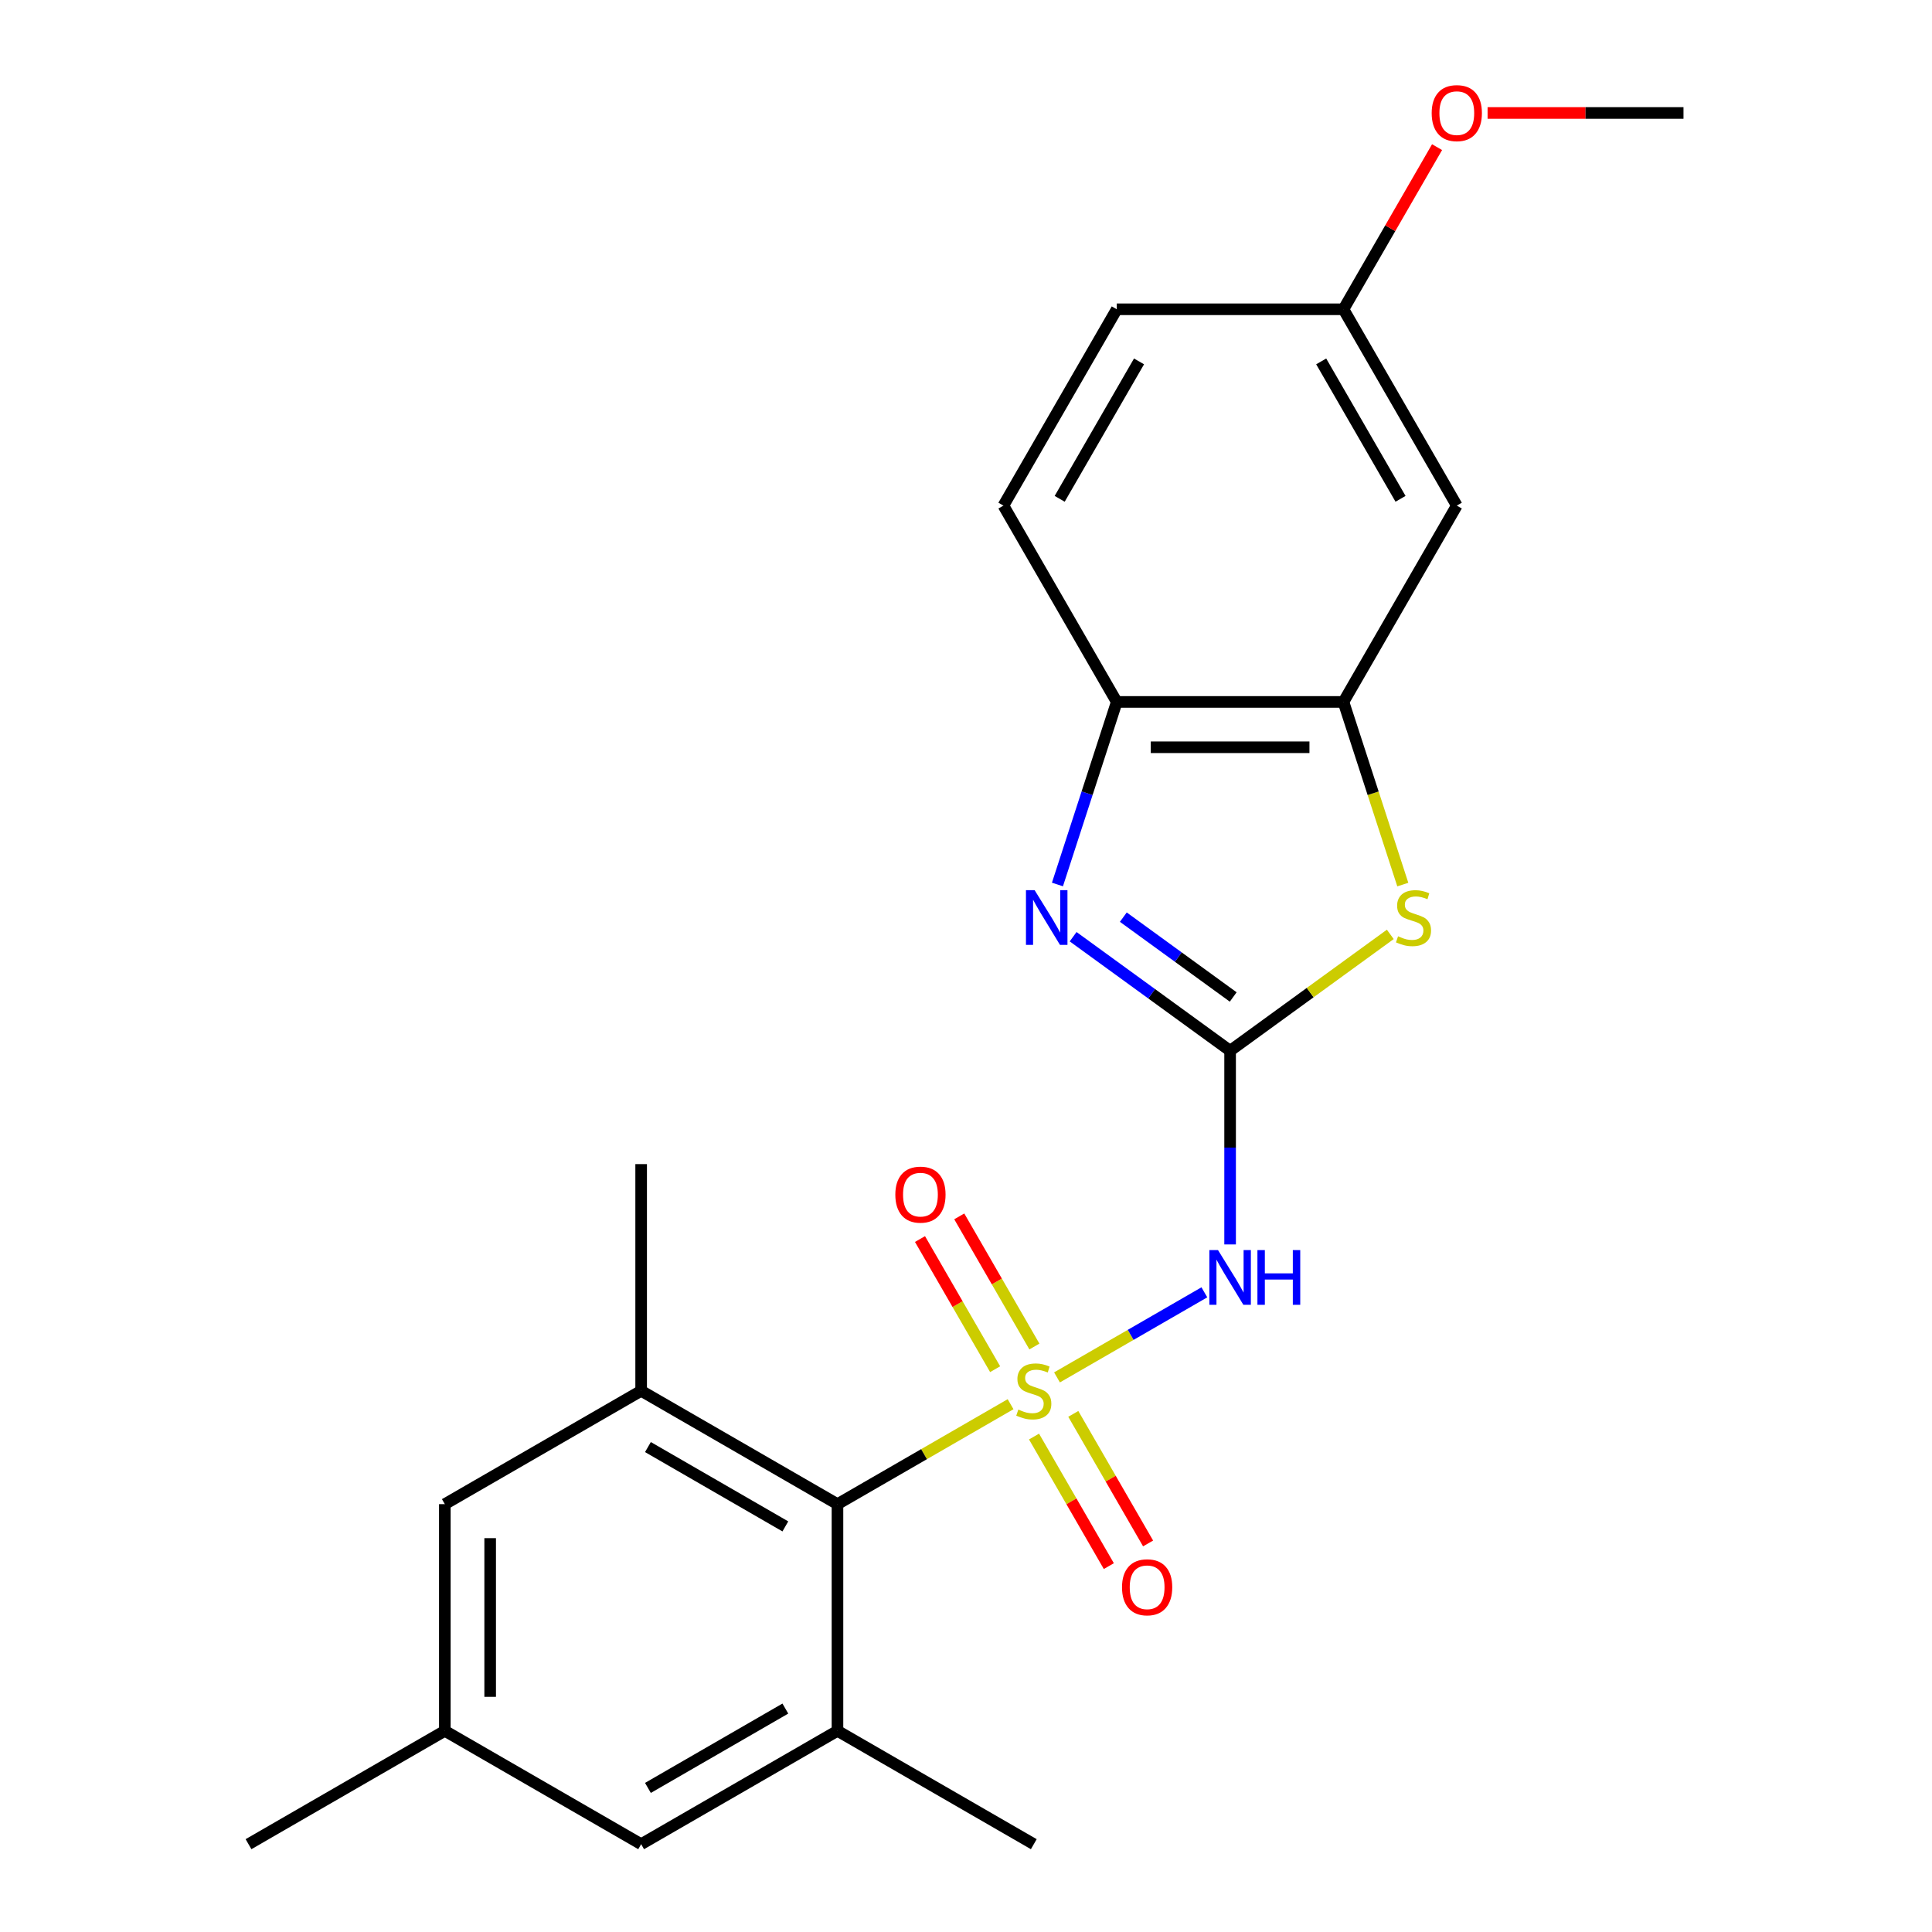 <?xml version='1.0' encoding='iso-8859-1'?>
<svg version='1.1' baseProfile='full'
              xmlns='http://www.w3.org/2000/svg'
                      xmlns:rdkit='http://www.rdkit.org/xml'
                      xmlns:xlink='http://www.w3.org/1999/xlink'
                  xml:space='preserve'
width='1000px' height='1000px' viewBox='0 0 1000 1000'>
<!-- END OF HEADER -->
<rect style='opacity:1.0;fill:#FFFFFF;stroke:none' width='1000' height='1000' x='0' y='0'> </rect>
<path class='bond-0' d='M 547.101,712.94 L 585.238,690.922' style='fill:none;fill-rule:evenodd;stroke:#CCCC00;stroke-width:6px;stroke-linecap:butt;stroke-linejoin:miter;stroke-opacity:1' />
<path class='bond-0' d='M 585.238,690.922 L 623.376,668.903' style='fill:none;fill-rule:evenodd;stroke:#0000FF;stroke-width:6px;stroke-linecap:butt;stroke-linejoin:miter;stroke-opacity:1' />
<path class='bond-1' d='M 523.074,726.812 L 478.273,752.678' style='fill:none;fill-rule:evenodd;stroke:#CCCC00;stroke-width:6px;stroke-linecap:butt;stroke-linejoin:miter;stroke-opacity:1' />
<path class='bond-1' d='M 478.273,752.678 L 433.473,778.543' style='fill:none;fill-rule:evenodd;stroke:#000000;stroke-width:6px;stroke-linecap:butt;stroke-linejoin:miter;stroke-opacity:1' />
<path class='bond-2' d='M 535.403,696.956 L 515.958,663.276' style='fill:none;fill-rule:evenodd;stroke:#CCCC00;stroke-width:6px;stroke-linecap:butt;stroke-linejoin:miter;stroke-opacity:1' />
<path class='bond-2' d='M 515.958,663.276 L 496.513,629.596' style='fill:none;fill-rule:evenodd;stroke:#FF0000;stroke-width:6px;stroke-linecap:butt;stroke-linejoin:miter;stroke-opacity:1' />
<path class='bond-2' d='M 515.08,708.689 L 495.635,675.009' style='fill:none;fill-rule:evenodd;stroke:#CCCC00;stroke-width:6px;stroke-linecap:butt;stroke-linejoin:miter;stroke-opacity:1' />
<path class='bond-2' d='M 495.635,675.009 L 476.19,641.329' style='fill:none;fill-rule:evenodd;stroke:#FF0000;stroke-width:6px;stroke-linecap:butt;stroke-linejoin:miter;stroke-opacity:1' />
<path class='bond-3' d='M 535.211,743.556 L 554.57,777.087' style='fill:none;fill-rule:evenodd;stroke:#CCCC00;stroke-width:6px;stroke-linecap:butt;stroke-linejoin:miter;stroke-opacity:1' />
<path class='bond-3' d='M 554.57,777.087 L 573.929,810.618' style='fill:none;fill-rule:evenodd;stroke:#FF0000;stroke-width:6px;stroke-linecap:butt;stroke-linejoin:miter;stroke-opacity:1' />
<path class='bond-3' d='M 555.534,731.823 L 574.893,765.354' style='fill:none;fill-rule:evenodd;stroke:#CCCC00;stroke-width:6px;stroke-linecap:butt;stroke-linejoin:miter;stroke-opacity:1' />
<path class='bond-3' d='M 574.893,765.354 L 594.252,798.885' style='fill:none;fill-rule:evenodd;stroke:#FF0000;stroke-width:6px;stroke-linecap:butt;stroke-linejoin:miter;stroke-opacity:1' />
<path class='bond-4' d='M 636.702,543.874 L 636.702,593.995' style='fill:none;fill-rule:evenodd;stroke:#000000;stroke-width:6px;stroke-linecap:butt;stroke-linejoin:miter;stroke-opacity:1' />
<path class='bond-4' d='M 636.702,593.995 L 636.702,644.115' style='fill:none;fill-rule:evenodd;stroke:#0000FF;stroke-width:6px;stroke-linecap:butt;stroke-linejoin:miter;stroke-opacity:1' />
<path class='bond-5' d='M 636.702,543.874 L 596.076,514.357' style='fill:none;fill-rule:evenodd;stroke:#000000;stroke-width:6px;stroke-linecap:butt;stroke-linejoin:miter;stroke-opacity:1' />
<path class='bond-5' d='M 596.076,514.357 L 555.45,484.841' style='fill:none;fill-rule:evenodd;stroke:#0000FF;stroke-width:6px;stroke-linecap:butt;stroke-linejoin:miter;stroke-opacity:1' />
<path class='bond-5' d='M 638.308,516.034 L 609.87,495.372' style='fill:none;fill-rule:evenodd;stroke:#000000;stroke-width:6px;stroke-linecap:butt;stroke-linejoin:miter;stroke-opacity:1' />
<path class='bond-5' d='M 609.87,495.372 L 581.431,474.711' style='fill:none;fill-rule:evenodd;stroke:#0000FF;stroke-width:6px;stroke-linecap:butt;stroke-linejoin:miter;stroke-opacity:1' />
<path class='bond-6' d='M 636.702,543.874 L 678.159,513.754' style='fill:none;fill-rule:evenodd;stroke:#000000;stroke-width:6px;stroke-linecap:butt;stroke-linejoin:miter;stroke-opacity:1' />
<path class='bond-6' d='M 678.159,513.754 L 719.615,483.635' style='fill:none;fill-rule:evenodd;stroke:#CCCC00;stroke-width:6px;stroke-linecap:butt;stroke-linejoin:miter;stroke-opacity:1' />
<path class='bond-7' d='M 547.331,457.813 L 562.683,410.564' style='fill:none;fill-rule:evenodd;stroke:#0000FF;stroke-width:6px;stroke-linecap:butt;stroke-linejoin:miter;stroke-opacity:1' />
<path class='bond-7' d='M 562.683,410.564 L 578.035,363.315' style='fill:none;fill-rule:evenodd;stroke:#000000;stroke-width:6px;stroke-linecap:butt;stroke-linejoin:miter;stroke-opacity:1' />
<path class='bond-8' d='M 433.473,778.543 L 331.858,719.876' style='fill:none;fill-rule:evenodd;stroke:#000000;stroke-width:6px;stroke-linecap:butt;stroke-linejoin:miter;stroke-opacity:1' />
<path class='bond-8' d='M 406.497,790.066 L 335.367,748.999' style='fill:none;fill-rule:evenodd;stroke:#000000;stroke-width:6px;stroke-linecap:butt;stroke-linejoin:miter;stroke-opacity:1' />
<path class='bond-9' d='M 433.473,778.543 L 433.473,895.878' style='fill:none;fill-rule:evenodd;stroke:#000000;stroke-width:6px;stroke-linecap:butt;stroke-linejoin:miter;stroke-opacity:1' />
<path class='bond-10' d='M 726.087,457.853 L 710.728,410.584' style='fill:none;fill-rule:evenodd;stroke:#CCCC00;stroke-width:6px;stroke-linecap:butt;stroke-linejoin:miter;stroke-opacity:1' />
<path class='bond-10' d='M 710.728,410.584 L 695.37,363.315' style='fill:none;fill-rule:evenodd;stroke:#000000;stroke-width:6px;stroke-linecap:butt;stroke-linejoin:miter;stroke-opacity:1' />
<path class='bond-11' d='M 695.37,363.315 L 754.037,261.7' style='fill:none;fill-rule:evenodd;stroke:#000000;stroke-width:6px;stroke-linecap:butt;stroke-linejoin:miter;stroke-opacity:1' />
<path class='bond-12' d='M 695.37,363.315 L 578.035,363.315' style='fill:none;fill-rule:evenodd;stroke:#000000;stroke-width:6px;stroke-linecap:butt;stroke-linejoin:miter;stroke-opacity:1' />
<path class='bond-12' d='M 677.769,386.781 L 595.635,386.781' style='fill:none;fill-rule:evenodd;stroke:#000000;stroke-width:6px;stroke-linecap:butt;stroke-linejoin:miter;stroke-opacity:1' />
<path class='bond-13' d='M 331.858,719.876 L 230.243,778.543' style='fill:none;fill-rule:evenodd;stroke:#000000;stroke-width:6px;stroke-linecap:butt;stroke-linejoin:miter;stroke-opacity:1' />
<path class='bond-14' d='M 331.858,719.876 L 331.858,602.541' style='fill:none;fill-rule:evenodd;stroke:#000000;stroke-width:6px;stroke-linecap:butt;stroke-linejoin:miter;stroke-opacity:1' />
<path class='bond-15' d='M 433.473,895.878 L 331.858,954.545' style='fill:none;fill-rule:evenodd;stroke:#000000;stroke-width:6px;stroke-linecap:butt;stroke-linejoin:miter;stroke-opacity:1' />
<path class='bond-15' d='M 406.497,884.355 L 335.367,925.422' style='fill:none;fill-rule:evenodd;stroke:#000000;stroke-width:6px;stroke-linecap:butt;stroke-linejoin:miter;stroke-opacity:1' />
<path class='bond-16' d='M 433.473,895.878 L 535.088,954.545' style='fill:none;fill-rule:evenodd;stroke:#000000;stroke-width:6px;stroke-linecap:butt;stroke-linejoin:miter;stroke-opacity:1' />
<path class='bond-17' d='M 578.035,363.315 L 519.368,261.7' style='fill:none;fill-rule:evenodd;stroke:#000000;stroke-width:6px;stroke-linecap:butt;stroke-linejoin:miter;stroke-opacity:1' />
<path class='bond-18' d='M 754.037,261.7 L 695.37,160.085' style='fill:none;fill-rule:evenodd;stroke:#000000;stroke-width:6px;stroke-linecap:butt;stroke-linejoin:miter;stroke-opacity:1' />
<path class='bond-18' d='M 724.914,258.191 L 683.847,187.061' style='fill:none;fill-rule:evenodd;stroke:#000000;stroke-width:6px;stroke-linecap:butt;stroke-linejoin:miter;stroke-opacity:1' />
<path class='bond-19' d='M 230.243,778.543 L 230.243,895.878' style='fill:none;fill-rule:evenodd;stroke:#000000;stroke-width:6px;stroke-linecap:butt;stroke-linejoin:miter;stroke-opacity:1' />
<path class='bond-19' d='M 253.71,796.144 L 253.71,878.278' style='fill:none;fill-rule:evenodd;stroke:#000000;stroke-width:6px;stroke-linecap:butt;stroke-linejoin:miter;stroke-opacity:1' />
<path class='bond-20' d='M 331.858,954.545 L 230.243,895.878' style='fill:none;fill-rule:evenodd;stroke:#000000;stroke-width:6px;stroke-linecap:butt;stroke-linejoin:miter;stroke-opacity:1' />
<path class='bond-21' d='M 230.243,895.878 L 128.628,954.545' style='fill:none;fill-rule:evenodd;stroke:#000000;stroke-width:6px;stroke-linecap:butt;stroke-linejoin:miter;stroke-opacity:1' />
<path class='bond-22' d='M 519.368,261.7 L 578.035,160.085' style='fill:none;fill-rule:evenodd;stroke:#000000;stroke-width:6px;stroke-linecap:butt;stroke-linejoin:miter;stroke-opacity:1' />
<path class='bond-22' d='M 548.491,258.191 L 589.558,187.061' style='fill:none;fill-rule:evenodd;stroke:#000000;stroke-width:6px;stroke-linecap:butt;stroke-linejoin:miter;stroke-opacity:1' />
<path class='bond-23' d='M 695.37,160.085 L 719.596,118.124' style='fill:none;fill-rule:evenodd;stroke:#000000;stroke-width:6px;stroke-linecap:butt;stroke-linejoin:miter;stroke-opacity:1' />
<path class='bond-23' d='M 719.596,118.124 L 743.822,76.163' style='fill:none;fill-rule:evenodd;stroke:#FF0000;stroke-width:6px;stroke-linecap:butt;stroke-linejoin:miter;stroke-opacity:1' />
<path class='bond-24' d='M 695.37,160.085 L 578.035,160.085' style='fill:none;fill-rule:evenodd;stroke:#000000;stroke-width:6px;stroke-linecap:butt;stroke-linejoin:miter;stroke-opacity:1' />
<path class='bond-25' d='M 769.97,58.47 L 820.671,58.47' style='fill:none;fill-rule:evenodd;stroke:#FF0000;stroke-width:6px;stroke-linecap:butt;stroke-linejoin:miter;stroke-opacity:1' />
<path class='bond-25' d='M 820.671,58.47 L 871.372,58.47' style='fill:none;fill-rule:evenodd;stroke:#000000;stroke-width:6px;stroke-linecap:butt;stroke-linejoin:miter;stroke-opacity:1' />
<path  class='atom-0' d='M 527.088 729.596
Q 527.408 729.716, 528.728 730.276
Q 530.048 730.836, 531.488 731.196
Q 532.968 731.516, 534.408 731.516
Q 537.088 731.516, 538.648 730.236
Q 540.208 728.916, 540.208 726.636
Q 540.208 725.076, 539.408 724.116
Q 538.648 723.156, 537.448 722.636
Q 536.248 722.116, 534.248 721.516
Q 531.728 720.756, 530.208 720.036
Q 528.728 719.316, 527.648 717.796
Q 526.608 716.276, 526.608 713.716
Q 526.608 710.156, 529.008 707.956
Q 531.448 705.756, 536.248 705.756
Q 539.528 705.756, 543.248 707.316
L 542.328 710.396
Q 538.928 708.996, 536.368 708.996
Q 533.608 708.996, 532.088 710.156
Q 530.568 711.276, 530.608 713.236
Q 530.608 714.756, 531.368 715.676
Q 532.168 716.596, 533.288 717.116
Q 534.448 717.636, 536.368 718.236
Q 538.928 719.036, 540.448 719.836
Q 541.968 720.636, 543.048 722.276
Q 544.168 723.876, 544.168 726.636
Q 544.168 730.556, 541.528 732.676
Q 538.928 734.756, 534.568 734.756
Q 532.048 734.756, 530.128 734.196
Q 528.248 733.676, 526.008 732.756
L 527.088 729.596
' fill='#CCCC00'/>
<path  class='atom-2' d='M 630.442 647.049
L 639.722 662.049
Q 640.642 663.529, 642.122 666.209
Q 643.602 668.889, 643.682 669.049
L 643.682 647.049
L 647.442 647.049
L 647.442 675.369
L 643.562 675.369
L 633.602 658.969
Q 632.442 657.049, 631.202 654.849
Q 630.002 652.649, 629.642 651.969
L 629.642 675.369
L 625.962 675.369
L 625.962 647.049
L 630.442 647.049
' fill='#0000FF'/>
<path  class='atom-2' d='M 650.842 647.049
L 654.682 647.049
L 654.682 659.089
L 669.162 659.089
L 669.162 647.049
L 673.002 647.049
L 673.002 675.369
L 669.162 675.369
L 669.162 662.289
L 654.682 662.289
L 654.682 675.369
L 650.842 675.369
L 650.842 647.049
' fill='#0000FF'/>
<path  class='atom-3' d='M 535.517 460.746
L 544.797 475.746
Q 545.717 477.226, 547.197 479.906
Q 548.677 482.586, 548.757 482.746
L 548.757 460.746
L 552.517 460.746
L 552.517 489.066
L 548.637 489.066
L 538.677 472.666
Q 537.517 470.746, 536.277 468.546
Q 535.077 466.346, 534.717 465.666
L 534.717 489.066
L 531.037 489.066
L 531.037 460.746
L 535.517 460.746
' fill='#0000FF'/>
<path  class='atom-5' d='M 723.628 484.626
Q 723.948 484.746, 725.268 485.306
Q 726.588 485.866, 728.028 486.226
Q 729.508 486.546, 730.948 486.546
Q 733.628 486.546, 735.188 485.266
Q 736.748 483.946, 736.748 481.666
Q 736.748 480.106, 735.948 479.146
Q 735.188 478.186, 733.988 477.666
Q 732.788 477.146, 730.788 476.546
Q 728.268 475.786, 726.748 475.066
Q 725.268 474.346, 724.188 472.826
Q 723.148 471.306, 723.148 468.746
Q 723.148 465.186, 725.548 462.986
Q 727.988 460.786, 732.788 460.786
Q 736.068 460.786, 739.788 462.346
L 738.868 465.426
Q 735.468 464.026, 732.908 464.026
Q 730.148 464.026, 728.628 465.186
Q 727.108 466.306, 727.148 468.266
Q 727.148 469.786, 727.908 470.706
Q 728.708 471.626, 729.828 472.146
Q 730.988 472.666, 732.908 473.266
Q 735.468 474.066, 736.988 474.866
Q 738.508 475.666, 739.588 477.306
Q 740.708 478.906, 740.708 481.666
Q 740.708 485.586, 738.068 487.706
Q 735.468 489.786, 731.108 489.786
Q 728.588 489.786, 726.668 489.226
Q 724.788 488.706, 722.548 487.786
L 723.628 484.626
' fill='#CCCC00'/>
<path  class='atom-10' d='M 463.42 618.341
Q 463.42 611.541, 466.78 607.741
Q 470.14 603.941, 476.42 603.941
Q 482.7 603.941, 486.06 607.741
Q 489.42 611.541, 489.42 618.341
Q 489.42 625.221, 486.02 629.141
Q 482.62 633.021, 476.42 633.021
Q 470.18 633.021, 466.78 629.141
Q 463.42 625.261, 463.42 618.341
M 476.42 629.821
Q 480.74 629.821, 483.06 626.941
Q 485.42 624.021, 485.42 618.341
Q 485.42 612.781, 483.06 609.981
Q 480.74 607.141, 476.42 607.141
Q 472.1 607.141, 469.74 609.941
Q 467.42 612.741, 467.42 618.341
Q 467.42 624.061, 469.74 626.941
Q 472.1 629.821, 476.42 629.821
' fill='#FF0000'/>
<path  class='atom-11' d='M 580.755 821.571
Q 580.755 814.771, 584.115 810.971
Q 587.475 807.171, 593.755 807.171
Q 600.035 807.171, 603.395 810.971
Q 606.755 814.771, 606.755 821.571
Q 606.755 828.451, 603.355 832.371
Q 599.955 836.251, 593.755 836.251
Q 587.515 836.251, 584.115 832.371
Q 580.755 828.491, 580.755 821.571
M 593.755 833.051
Q 598.075 833.051, 600.395 830.171
Q 602.755 827.251, 602.755 821.571
Q 602.755 816.011, 600.395 813.211
Q 598.075 810.371, 593.755 810.371
Q 589.435 810.371, 587.075 813.171
Q 584.755 815.971, 584.755 821.571
Q 584.755 827.291, 587.075 830.171
Q 589.435 833.051, 593.755 833.051
' fill='#FF0000'/>
<path  class='atom-21' d='M 741.037 58.55
Q 741.037 51.75, 744.397 47.95
Q 747.757 44.15, 754.037 44.15
Q 760.317 44.15, 763.677 47.95
Q 767.037 51.75, 767.037 58.55
Q 767.037 65.43, 763.637 69.35
Q 760.237 73.23, 754.037 73.23
Q 747.797 73.23, 744.397 69.35
Q 741.037 65.47, 741.037 58.55
M 754.037 70.03
Q 758.357 70.03, 760.677 67.15
Q 763.037 64.23, 763.037 58.55
Q 763.037 52.99, 760.677 50.19
Q 758.357 47.35, 754.037 47.35
Q 749.717 47.35, 747.357 50.15
Q 745.037 52.95, 745.037 58.55
Q 745.037 64.27, 747.357 67.15
Q 749.717 70.03, 754.037 70.03
' fill='#FF0000'/>
</svg>
